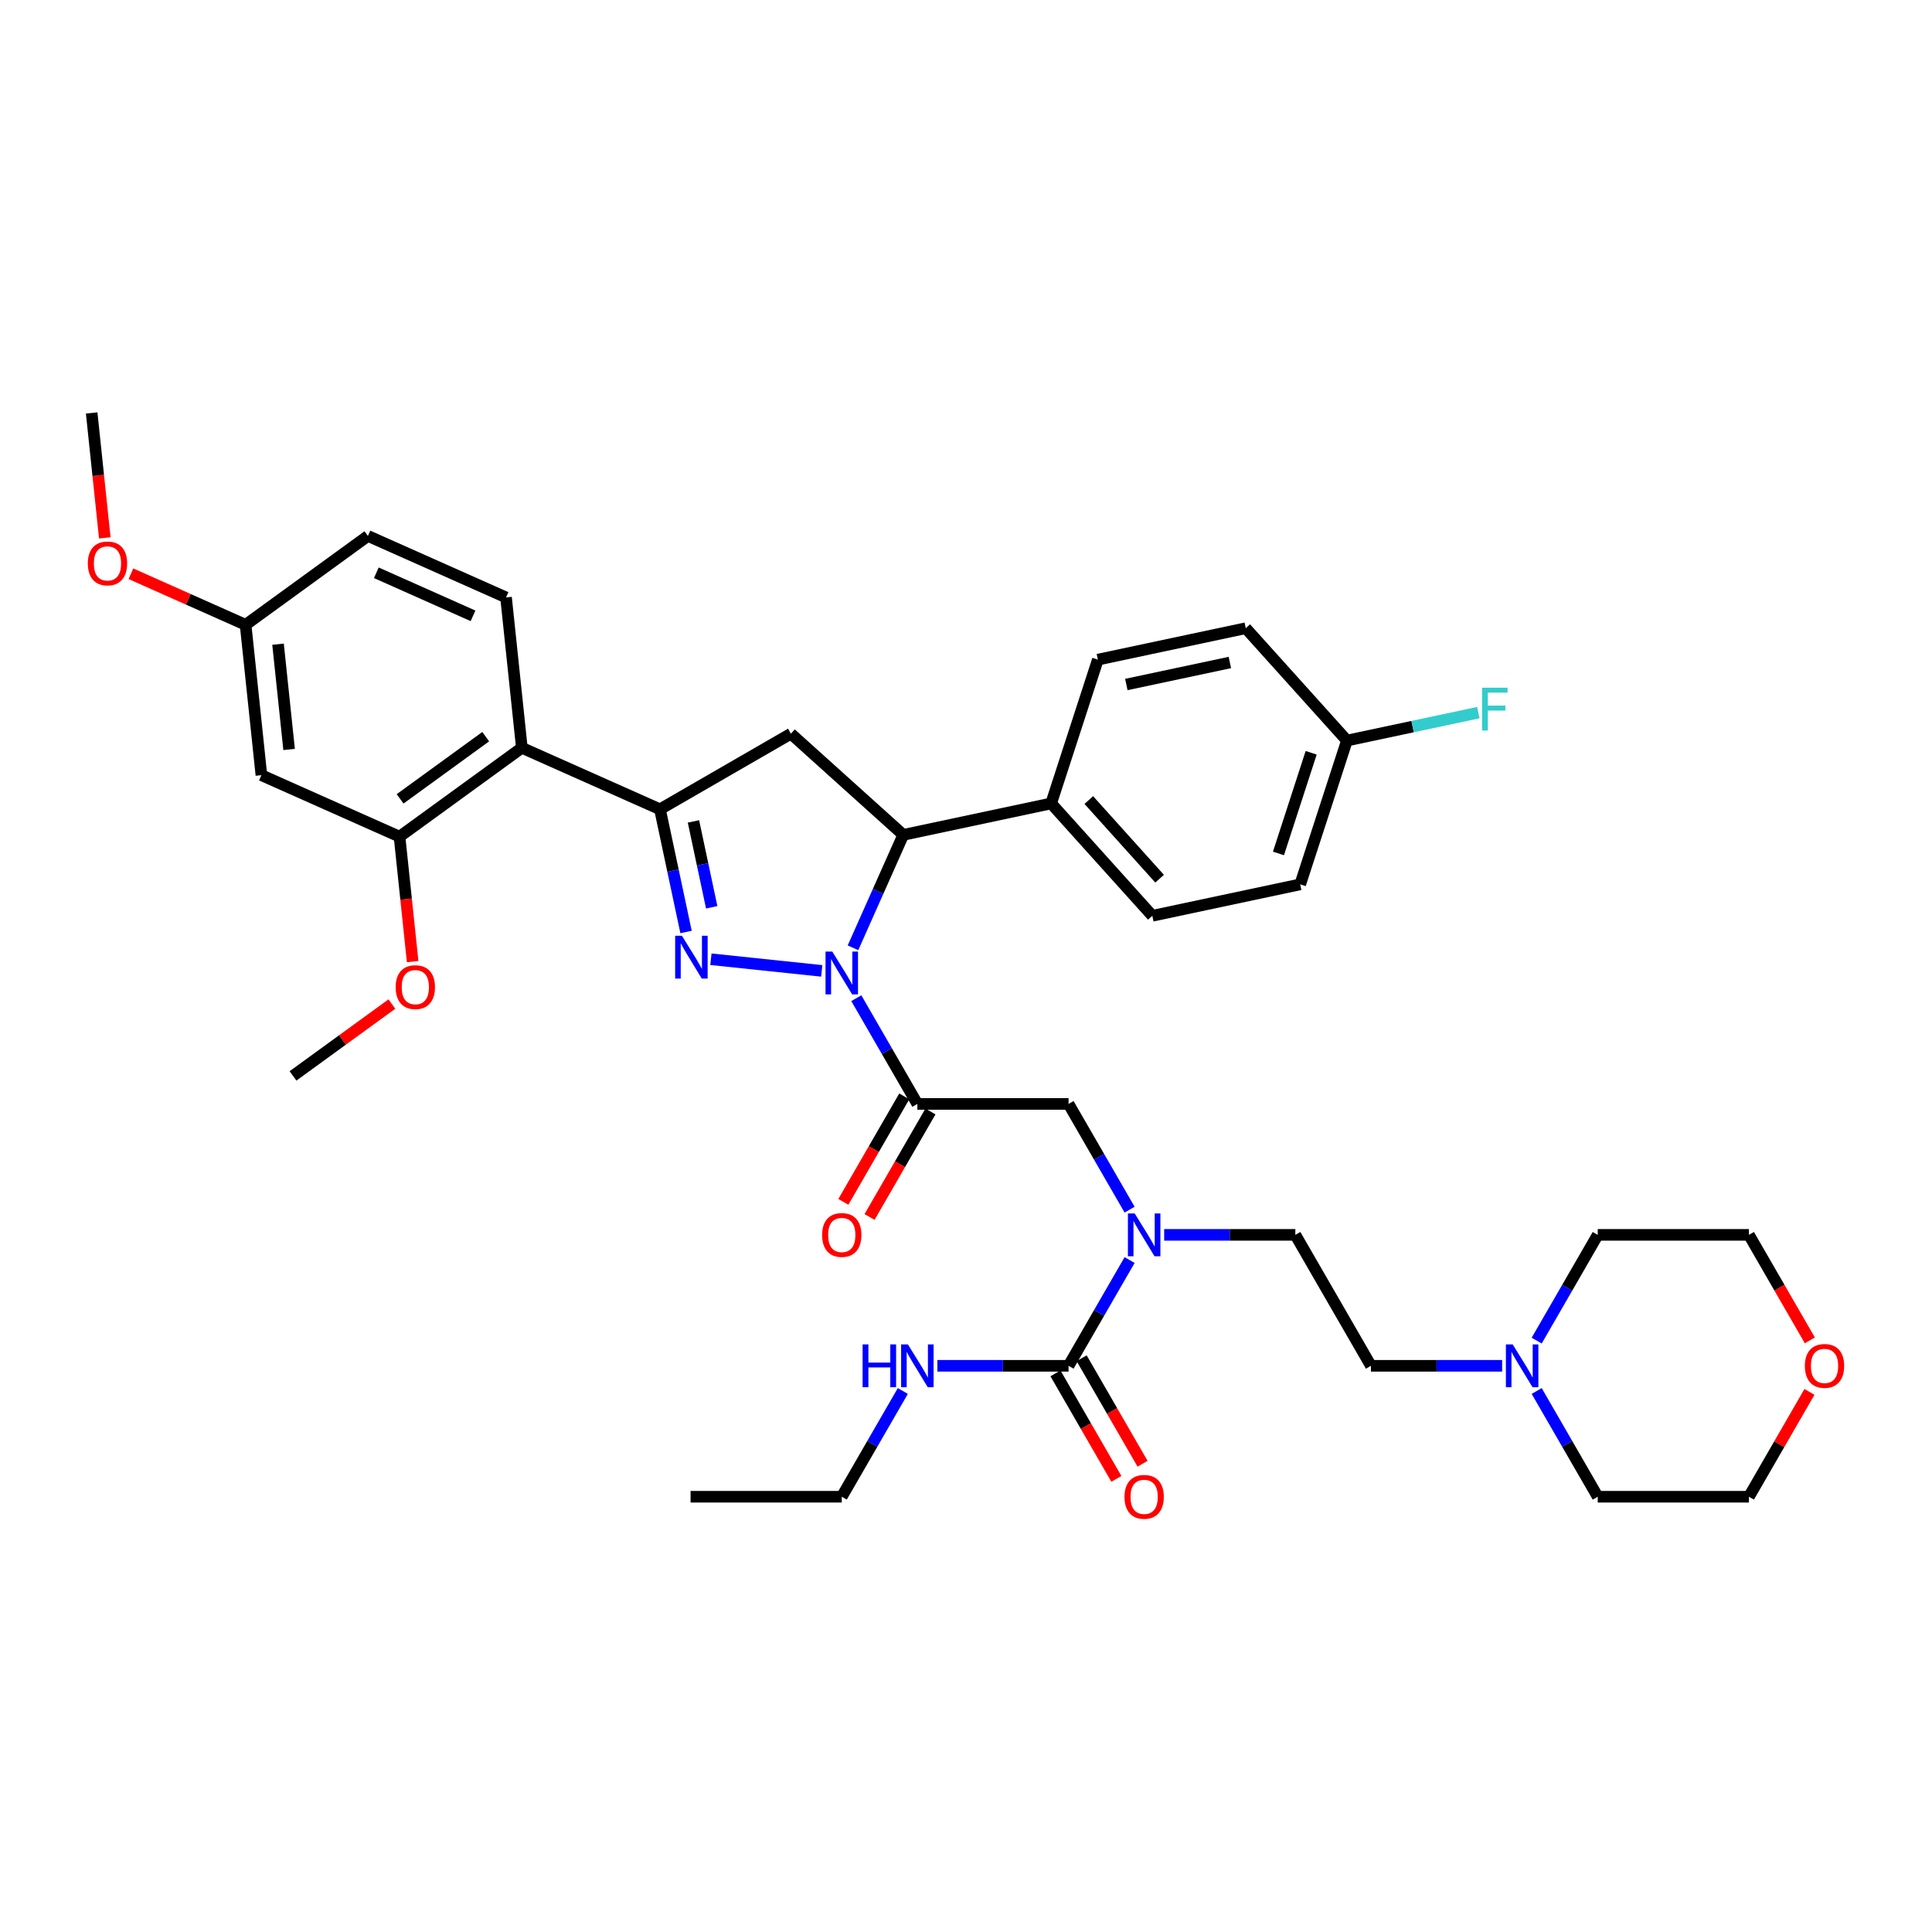 <?xml version='1.0' encoding='iso-8859-1'?>
<svg version='1.1' baseProfile='full'
              xmlns='http://www.w3.org/2000/svg'
                      xmlns:rdkit='http://www.rdkit.org/xml'
                      xmlns:xlink='http://www.w3.org/1999/xlink'
                  xml:space='preserve'
width='1000px' height='1000px' viewBox='0 0 1000 1000'>
<!-- END OF HEADER -->
<rect style='opacity:1.0;fill:#FFFFFF;stroke:none' width='1000' height='1000' x='0' y='0'> </rect>
<path class='bond-0' d='M 602.573,639.164 L 636.521,639.164' style='fill:none;fill-rule:evenodd;stroke:#0000FF;stroke-width:6px;stroke-linecap:butt;stroke-linejoin:miter;stroke-opacity:1' />
<path class='bond-0' d='M 636.521,639.164 L 670.47,639.164' style='fill:none;fill-rule:evenodd;stroke:#000000;stroke-width:6px;stroke-linecap:butt;stroke-linejoin:miter;stroke-opacity:1' />
<path class='bond-1' d='M 584.684,626.126 L 568.884,598.758' style='fill:none;fill-rule:evenodd;stroke:#0000FF;stroke-width:6px;stroke-linecap:butt;stroke-linejoin:miter;stroke-opacity:1' />
<path class='bond-1' d='M 568.884,598.758 L 553.083,571.39' style='fill:none;fill-rule:evenodd;stroke:#000000;stroke-width:6px;stroke-linecap:butt;stroke-linejoin:miter;stroke-opacity:1' />
<path class='bond-2' d='M 584.684,652.201 L 568.884,679.569' style='fill:none;fill-rule:evenodd;stroke:#0000FF;stroke-width:6px;stroke-linecap:butt;stroke-linejoin:miter;stroke-opacity:1' />
<path class='bond-2' d='M 568.884,679.569 L 553.083,706.937' style='fill:none;fill-rule:evenodd;stroke:#000000;stroke-width:6px;stroke-linecap:butt;stroke-linejoin:miter;stroke-opacity:1' />
<path class='bond-3' d='M 435.696,774.71 L 357.438,774.71' style='fill:none;fill-rule:evenodd;stroke:#000000;stroke-width:6px;stroke-linecap:butt;stroke-linejoin:miter;stroke-opacity:1' />
<path class='bond-4' d='M 435.696,774.71 L 451.497,747.342' style='fill:none;fill-rule:evenodd;stroke:#000000;stroke-width:6px;stroke-linecap:butt;stroke-linejoin:miter;stroke-opacity:1' />
<path class='bond-4' d='M 451.497,747.342 L 467.298,719.975' style='fill:none;fill-rule:evenodd;stroke:#0000FF;stroke-width:6px;stroke-linecap:butt;stroke-linejoin:miter;stroke-opacity:1' />
<path class='bond-5' d='M 468.048,567.478 L 452.283,594.783' style='fill:none;fill-rule:evenodd;stroke:#000000;stroke-width:6px;stroke-linecap:butt;stroke-linejoin:miter;stroke-opacity:1' />
<path class='bond-5' d='M 452.283,594.783 L 436.518,622.088' style='fill:none;fill-rule:evenodd;stroke:#FF0000;stroke-width:6px;stroke-linecap:butt;stroke-linejoin:miter;stroke-opacity:1' />
<path class='bond-5' d='M 481.602,575.303 L 465.838,602.608' style='fill:none;fill-rule:evenodd;stroke:#000000;stroke-width:6px;stroke-linecap:butt;stroke-linejoin:miter;stroke-opacity:1' />
<path class='bond-5' d='M 465.838,602.608 L 450.073,629.914' style='fill:none;fill-rule:evenodd;stroke:#FF0000;stroke-width:6px;stroke-linecap:butt;stroke-linejoin:miter;stroke-opacity:1' />
<path class='bond-6' d='M 474.825,571.39 L 553.083,571.39' style='fill:none;fill-rule:evenodd;stroke:#000000;stroke-width:6px;stroke-linecap:butt;stroke-linejoin:miter;stroke-opacity:1' />
<path class='bond-7' d='M 474.825,571.39 L 459.024,544.023' style='fill:none;fill-rule:evenodd;stroke:#000000;stroke-width:6px;stroke-linecap:butt;stroke-linejoin:miter;stroke-opacity:1' />
<path class='bond-7' d='M 459.024,544.023 L 443.224,516.655' style='fill:none;fill-rule:evenodd;stroke:#0000FF;stroke-width:6px;stroke-linecap:butt;stroke-linejoin:miter;stroke-opacity:1' />
<path class='bond-8' d='M 553.083,706.937 L 519.135,706.937' style='fill:none;fill-rule:evenodd;stroke:#000000;stroke-width:6px;stroke-linecap:butt;stroke-linejoin:miter;stroke-opacity:1' />
<path class='bond-8' d='M 519.135,706.937 L 485.186,706.937' style='fill:none;fill-rule:evenodd;stroke:#0000FF;stroke-width:6px;stroke-linecap:butt;stroke-linejoin:miter;stroke-opacity:1' />
<path class='bond-9' d='M 546.306,710.85 L 562.07,738.155' style='fill:none;fill-rule:evenodd;stroke:#000000;stroke-width:6px;stroke-linecap:butt;stroke-linejoin:miter;stroke-opacity:1' />
<path class='bond-9' d='M 562.07,738.155 L 577.835,765.46' style='fill:none;fill-rule:evenodd;stroke:#FF0000;stroke-width:6px;stroke-linecap:butt;stroke-linejoin:miter;stroke-opacity:1' />
<path class='bond-9' d='M 559.86,703.024 L 575.625,730.329' style='fill:none;fill-rule:evenodd;stroke:#000000;stroke-width:6px;stroke-linecap:butt;stroke-linejoin:miter;stroke-opacity:1' />
<path class='bond-9' d='M 575.625,730.329 L 591.389,757.634' style='fill:none;fill-rule:evenodd;stroke:#FF0000;stroke-width:6px;stroke-linecap:butt;stroke-linejoin:miter;stroke-opacity:1' />
<path class='bond-10' d='M 777.495,706.937 L 743.547,706.937' style='fill:none;fill-rule:evenodd;stroke:#0000FF;stroke-width:6px;stroke-linecap:butt;stroke-linejoin:miter;stroke-opacity:1' />
<path class='bond-10' d='M 743.547,706.937 L 709.599,706.937' style='fill:none;fill-rule:evenodd;stroke:#000000;stroke-width:6px;stroke-linecap:butt;stroke-linejoin:miter;stroke-opacity:1' />
<path class='bond-11' d='M 795.384,693.899 L 811.184,666.531' style='fill:none;fill-rule:evenodd;stroke:#0000FF;stroke-width:6px;stroke-linecap:butt;stroke-linejoin:miter;stroke-opacity:1' />
<path class='bond-11' d='M 811.184,666.531 L 826.985,639.164' style='fill:none;fill-rule:evenodd;stroke:#000000;stroke-width:6px;stroke-linecap:butt;stroke-linejoin:miter;stroke-opacity:1' />
<path class='bond-12' d='M 795.384,719.975 L 811.184,747.342' style='fill:none;fill-rule:evenodd;stroke:#0000FF;stroke-width:6px;stroke-linecap:butt;stroke-linejoin:miter;stroke-opacity:1' />
<path class='bond-12' d='M 811.184,747.342 L 826.985,774.71' style='fill:none;fill-rule:evenodd;stroke:#000000;stroke-width:6px;stroke-linecap:butt;stroke-linejoin:miter;stroke-opacity:1' />
<path class='bond-13' d='M 936.573,720.444 L 920.908,747.577' style='fill:none;fill-rule:evenodd;stroke:#FF0000;stroke-width:6px;stroke-linecap:butt;stroke-linejoin:miter;stroke-opacity:1' />
<path class='bond-13' d='M 920.908,747.577 L 905.243,774.71' style='fill:none;fill-rule:evenodd;stroke:#000000;stroke-width:6px;stroke-linecap:butt;stroke-linejoin:miter;stroke-opacity:1' />
<path class='bond-14' d='M 936.772,693.774 L 921.008,666.469' style='fill:none;fill-rule:evenodd;stroke:#FF0000;stroke-width:6px;stroke-linecap:butt;stroke-linejoin:miter;stroke-opacity:1' />
<path class='bond-14' d='M 921.008,666.469 L 905.243,639.164' style='fill:none;fill-rule:evenodd;stroke:#000000;stroke-width:6px;stroke-linecap:butt;stroke-linejoin:miter;stroke-opacity:1' />
<path class='bond-15' d='M 441.501,490.579 L 454.514,461.352' style='fill:none;fill-rule:evenodd;stroke:#0000FF;stroke-width:6px;stroke-linecap:butt;stroke-linejoin:miter;stroke-opacity:1' />
<path class='bond-15' d='M 454.514,461.352 L 467.526,432.125' style='fill:none;fill-rule:evenodd;stroke:#000000;stroke-width:6px;stroke-linecap:butt;stroke-linejoin:miter;stroke-opacity:1' />
<path class='bond-16' d='M 425.335,502.528 L 367.968,496.499' style='fill:none;fill-rule:evenodd;stroke:#0000FF;stroke-width:6px;stroke-linecap:butt;stroke-linejoin:miter;stroke-opacity:1' />
<path class='bond-17' d='M 341.596,418.889 L 270.104,387.059' style='fill:none;fill-rule:evenodd;stroke:#000000;stroke-width:6px;stroke-linecap:butt;stroke-linejoin:miter;stroke-opacity:1' />
<path class='bond-18' d='M 341.596,418.889 L 409.37,379.76' style='fill:none;fill-rule:evenodd;stroke:#000000;stroke-width:6px;stroke-linecap:butt;stroke-linejoin:miter;stroke-opacity:1' />
<path class='bond-19' d='M 341.596,418.889 L 348.346,450.644' style='fill:none;fill-rule:evenodd;stroke:#000000;stroke-width:6px;stroke-linecap:butt;stroke-linejoin:miter;stroke-opacity:1' />
<path class='bond-19' d='M 348.346,450.644 L 355.096,482.399' style='fill:none;fill-rule:evenodd;stroke:#0000FF;stroke-width:6px;stroke-linecap:butt;stroke-linejoin:miter;stroke-opacity:1' />
<path class='bond-19' d='M 358.931,425.162 L 363.656,447.39' style='fill:none;fill-rule:evenodd;stroke:#000000;stroke-width:6px;stroke-linecap:butt;stroke-linejoin:miter;stroke-opacity:1' />
<path class='bond-19' d='M 363.656,447.39 L 368.38,469.619' style='fill:none;fill-rule:evenodd;stroke:#0000FF;stroke-width:6px;stroke-linecap:butt;stroke-linejoin:miter;stroke-opacity:1' />
<path class='bond-20' d='M 409.37,379.76 L 467.526,432.125' style='fill:none;fill-rule:evenodd;stroke:#000000;stroke-width:6px;stroke-linecap:butt;stroke-linejoin:miter;stroke-opacity:1' />
<path class='bond-21' d='M 467.526,432.125 L 544.074,415.854' style='fill:none;fill-rule:evenodd;stroke:#000000;stroke-width:6px;stroke-linecap:butt;stroke-linejoin:miter;stroke-opacity:1' />
<path class='bond-22' d='M 135.3,401.227 L 127.12,323.398' style='fill:none;fill-rule:evenodd;stroke:#000000;stroke-width:6px;stroke-linecap:butt;stroke-linejoin:miter;stroke-opacity:1' />
<path class='bond-22' d='M 149.639,387.917 L 143.913,333.437' style='fill:none;fill-rule:evenodd;stroke:#000000;stroke-width:6px;stroke-linecap:butt;stroke-linejoin:miter;stroke-opacity:1' />
<path class='bond-23' d='M 135.3,401.227 L 206.792,433.058' style='fill:none;fill-rule:evenodd;stroke:#000000;stroke-width:6px;stroke-linecap:butt;stroke-linejoin:miter;stroke-opacity:1' />
<path class='bond-24' d='M 127.12,323.398 L 190.432,277.4' style='fill:none;fill-rule:evenodd;stroke:#000000;stroke-width:6px;stroke-linecap:butt;stroke-linejoin:miter;stroke-opacity:1' />
<path class='bond-25' d='M 127.12,323.398 L 97.439,310.184' style='fill:none;fill-rule:evenodd;stroke:#000000;stroke-width:6px;stroke-linecap:butt;stroke-linejoin:miter;stroke-opacity:1' />
<path class='bond-25' d='M 97.439,310.184 L 67.758,296.969' style='fill:none;fill-rule:evenodd;stroke:#FF0000;stroke-width:6px;stroke-linecap:butt;stroke-linejoin:miter;stroke-opacity:1' />
<path class='bond-26' d='M 697.17,383.313 L 672.987,457.741' style='fill:none;fill-rule:evenodd;stroke:#000000;stroke-width:6px;stroke-linecap:butt;stroke-linejoin:miter;stroke-opacity:1' />
<path class='bond-26' d='M 678.657,389.641 L 661.728,441.74' style='fill:none;fill-rule:evenodd;stroke:#000000;stroke-width:6px;stroke-linecap:butt;stroke-linejoin:miter;stroke-opacity:1' />
<path class='bond-27' d='M 697.17,383.313 L 731.171,376.086' style='fill:none;fill-rule:evenodd;stroke:#000000;stroke-width:6px;stroke-linecap:butt;stroke-linejoin:miter;stroke-opacity:1' />
<path class='bond-27' d='M 731.171,376.086 L 765.171,368.859' style='fill:none;fill-rule:evenodd;stroke:#33CCCC;stroke-width:6px;stroke-linecap:butt;stroke-linejoin:miter;stroke-opacity:1' />
<path class='bond-28' d='M 697.17,383.313 L 644.805,325.156' style='fill:none;fill-rule:evenodd;stroke:#000000;stroke-width:6px;stroke-linecap:butt;stroke-linejoin:miter;stroke-opacity:1' />
<path class='bond-29' d='M 544.074,415.854 L 596.439,474.011' style='fill:none;fill-rule:evenodd;stroke:#000000;stroke-width:6px;stroke-linecap:butt;stroke-linejoin:miter;stroke-opacity:1' />
<path class='bond-29' d='M 563.56,414.105 L 600.216,454.815' style='fill:none;fill-rule:evenodd;stroke:#000000;stroke-width:6px;stroke-linecap:butt;stroke-linejoin:miter;stroke-opacity:1' />
<path class='bond-30' d='M 544.074,415.854 L 568.257,341.427' style='fill:none;fill-rule:evenodd;stroke:#000000;stroke-width:6px;stroke-linecap:butt;stroke-linejoin:miter;stroke-opacity:1' />
<path class='bond-31' d='M 672.987,457.741 L 596.439,474.011' style='fill:none;fill-rule:evenodd;stroke:#000000;stroke-width:6px;stroke-linecap:butt;stroke-linejoin:miter;stroke-opacity:1' />
<path class='bond-32' d='M 644.805,325.156 L 568.257,341.427' style='fill:none;fill-rule:evenodd;stroke:#000000;stroke-width:6px;stroke-linecap:butt;stroke-linejoin:miter;stroke-opacity:1' />
<path class='bond-32' d='M 636.577,342.906 L 582.993,354.296' style='fill:none;fill-rule:evenodd;stroke:#000000;stroke-width:6px;stroke-linecap:butt;stroke-linejoin:miter;stroke-opacity:1' />
<path class='bond-33' d='M 190.432,277.4 L 261.924,309.23' style='fill:none;fill-rule:evenodd;stroke:#000000;stroke-width:6px;stroke-linecap:butt;stroke-linejoin:miter;stroke-opacity:1' />
<path class='bond-33' d='M 194.79,296.473 L 244.834,318.754' style='fill:none;fill-rule:evenodd;stroke:#000000;stroke-width:6px;stroke-linecap:butt;stroke-linejoin:miter;stroke-opacity:1' />
<path class='bond-34' d='M 261.924,309.23 L 270.104,387.059' style='fill:none;fill-rule:evenodd;stroke:#000000;stroke-width:6px;stroke-linecap:butt;stroke-linejoin:miter;stroke-opacity:1' />
<path class='bond-35' d='M 270.104,387.059 L 206.792,433.058' style='fill:none;fill-rule:evenodd;stroke:#000000;stroke-width:6px;stroke-linecap:butt;stroke-linejoin:miter;stroke-opacity:1' />
<path class='bond-35' d='M 251.408,381.296 L 207.089,413.496' style='fill:none;fill-rule:evenodd;stroke:#000000;stroke-width:6px;stroke-linecap:butt;stroke-linejoin:miter;stroke-opacity:1' />
<path class='bond-36' d='M 206.792,433.058 L 210.191,465.391' style='fill:none;fill-rule:evenodd;stroke:#000000;stroke-width:6px;stroke-linecap:butt;stroke-linejoin:miter;stroke-opacity:1' />
<path class='bond-36' d='M 210.191,465.391 L 213.589,497.724' style='fill:none;fill-rule:evenodd;stroke:#FF0000;stroke-width:6px;stroke-linecap:butt;stroke-linejoin:miter;stroke-opacity:1' />
<path class='bond-37' d='M 54.245,278.405 L 50.846,246.072' style='fill:none;fill-rule:evenodd;stroke:#FF0000;stroke-width:6px;stroke-linecap:butt;stroke-linejoin:miter;stroke-opacity:1' />
<path class='bond-37' d='M 50.846,246.072 L 47.448,213.739' style='fill:none;fill-rule:evenodd;stroke:#000000;stroke-width:6px;stroke-linecap:butt;stroke-linejoin:miter;stroke-opacity:1' />
<path class='bond-38' d='M 202.843,519.7 L 177.252,538.293' style='fill:none;fill-rule:evenodd;stroke:#FF0000;stroke-width:6px;stroke-linecap:butt;stroke-linejoin:miter;stroke-opacity:1' />
<path class='bond-38' d='M 177.252,538.293 L 151.661,556.886' style='fill:none;fill-rule:evenodd;stroke:#000000;stroke-width:6px;stroke-linecap:butt;stroke-linejoin:miter;stroke-opacity:1' />
<path class='bond-39' d='M 709.599,706.937 L 670.47,639.164' style='fill:none;fill-rule:evenodd;stroke:#000000;stroke-width:6px;stroke-linecap:butt;stroke-linejoin:miter;stroke-opacity:1' />
<path class='bond-40' d='M 826.985,639.164 L 905.243,639.164' style='fill:none;fill-rule:evenodd;stroke:#000000;stroke-width:6px;stroke-linecap:butt;stroke-linejoin:miter;stroke-opacity:1' />
<path class='bond-41' d='M 826.985,774.71 L 905.243,774.71' style='fill:none;fill-rule:evenodd;stroke:#000000;stroke-width:6px;stroke-linecap:butt;stroke-linejoin:miter;stroke-opacity:1' />
<path  class='atom-0' d='M 587.313 628.082
L 594.575 639.821
Q 595.295 640.979, 596.453 643.077
Q 597.612 645.174, 597.674 645.299
L 597.674 628.082
L 600.617 628.082
L 600.617 650.245
L 597.58 650.245
L 589.786 637.411
Q 588.878 635.908, 587.908 634.187
Q 586.969 632.465, 586.687 631.933
L 586.687 650.245
L 583.807 650.245
L 583.807 628.082
L 587.313 628.082
' fill='#0000FF'/>
<path  class='atom-3' d='M 425.523 639.226
Q 425.523 633.905, 428.152 630.931
Q 430.782 627.957, 435.696 627.957
Q 440.611 627.957, 443.24 630.931
Q 445.87 633.905, 445.87 639.226
Q 445.87 644.61, 443.209 647.678
Q 440.548 650.715, 435.696 650.715
Q 430.813 650.715, 428.152 647.678
Q 425.523 644.642, 425.523 639.226
M 435.696 648.21
Q 439.077 648.21, 440.892 645.956
Q 442.739 643.671, 442.739 639.226
Q 442.739 634.875, 440.892 632.684
Q 439.077 630.461, 435.696 630.461
Q 432.315 630.461, 430.469 632.653
Q 428.653 634.844, 428.653 639.226
Q 428.653 643.703, 430.469 645.956
Q 432.315 648.21, 435.696 648.21
' fill='#FF0000'/>
<path  class='atom-6' d='M 446.48 695.856
L 449.485 695.856
L 449.485 705.278
L 460.817 705.278
L 460.817 695.856
L 463.822 695.856
L 463.822 718.018
L 460.817 718.018
L 460.817 707.782
L 449.485 707.782
L 449.485 718.018
L 446.48 718.018
L 446.48 695.856
' fill='#0000FF'/>
<path  class='atom-6' d='M 469.926 695.856
L 477.188 707.594
Q 477.908 708.753, 479.067 710.85
Q 480.225 712.947, 480.287 713.072
L 480.287 695.856
L 483.23 695.856
L 483.23 718.018
L 480.194 718.018
L 472.399 705.184
Q 471.491 703.681, 470.521 701.96
Q 469.582 700.238, 469.3 699.706
L 469.3 718.018
L 466.42 718.018
L 466.42 695.856
L 469.926 695.856
' fill='#0000FF'/>
<path  class='atom-7' d='M 582.038 774.773
Q 582.038 769.451, 584.668 766.477
Q 587.297 763.504, 592.212 763.504
Q 597.126 763.504, 599.756 766.477
Q 602.385 769.451, 602.385 774.773
Q 602.385 780.157, 599.725 783.225
Q 597.064 786.261, 592.212 786.261
Q 587.328 786.261, 584.668 783.225
Q 582.038 780.188, 582.038 774.773
M 592.212 783.757
Q 595.593 783.757, 597.408 781.503
Q 599.255 779.218, 599.255 774.773
Q 599.255 770.422, 597.408 768.23
Q 595.593 766.008, 592.212 766.008
Q 588.831 766.008, 586.984 768.199
Q 585.169 770.39, 585.169 774.773
Q 585.169 779.249, 586.984 781.503
Q 588.831 783.757, 592.212 783.757
' fill='#FF0000'/>
<path  class='atom-9' d='M 782.957 695.856
L 790.22 707.594
Q 790.94 708.753, 792.098 710.85
Q 793.256 712.947, 793.319 713.072
L 793.319 695.856
L 796.261 695.856
L 796.261 718.018
L 793.225 718.018
L 785.43 705.184
Q 784.523 703.681, 783.552 701.96
Q 782.613 700.238, 782.331 699.706
L 782.331 718.018
L 779.451 718.018
L 779.451 695.856
L 782.957 695.856
' fill='#0000FF'/>
<path  class='atom-10' d='M 934.198 707
Q 934.198 701.678, 936.828 698.704
Q 939.457 695.73, 944.372 695.73
Q 949.287 695.73, 951.916 698.704
Q 954.545 701.678, 954.545 707
Q 954.545 712.384, 951.885 715.451
Q 949.224 718.488, 944.372 718.488
Q 939.489 718.488, 936.828 715.451
Q 934.198 712.415, 934.198 707
M 944.372 715.984
Q 947.753 715.984, 949.568 713.73
Q 951.415 711.445, 951.415 707
Q 951.415 702.648, 949.568 700.457
Q 947.753 698.235, 944.372 698.235
Q 940.991 698.235, 939.144 700.426
Q 937.329 702.617, 937.329 707
Q 937.329 711.476, 939.144 713.73
Q 940.991 715.984, 944.372 715.984
' fill='#FF0000'/>
<path  class='atom-11' d='M 430.797 492.536
L 438.06 504.275
Q 438.78 505.433, 439.938 507.53
Q 441.096 509.627, 441.159 509.753
L 441.159 492.536
L 444.101 492.536
L 444.101 514.698
L 441.065 514.698
L 433.27 501.864
Q 432.362 500.362, 431.392 498.64
Q 430.453 496.918, 430.171 496.386
L 430.171 514.698
L 427.291 514.698
L 427.291 492.536
L 430.797 492.536
' fill='#0000FF'/>
<path  class='atom-15' d='M 352.968 484.356
L 360.23 496.094
Q 360.95 497.253, 362.109 499.35
Q 363.267 501.447, 363.329 501.572
L 363.329 484.356
L 366.272 484.356
L 366.272 506.518
L 363.236 506.518
L 355.441 493.684
Q 354.533 492.181, 353.563 490.46
Q 352.624 488.738, 352.342 488.206
L 352.342 506.518
L 349.462 506.518
L 349.462 484.356
L 352.968 484.356
' fill='#0000FF'/>
<path  class='atom-20' d='M 767.128 355.961
L 780.307 355.961
L 780.307 358.497
L 770.102 358.497
L 770.102 365.227
L 779.18 365.227
L 779.18 367.794
L 770.102 367.794
L 770.102 378.124
L 767.128 378.124
L 767.128 355.961
' fill='#33CCCC'/>
<path  class='atom-29' d='M 45.455 291.631
Q 45.455 286.309, 48.084 283.335
Q 50.714 280.362, 55.628 280.362
Q 60.543 280.362, 63.172 283.335
Q 65.802 286.309, 65.802 291.631
Q 65.802 297.015, 63.141 300.083
Q 60.48 303.119, 55.628 303.119
Q 50.745 303.119, 48.084 300.083
Q 45.455 297.046, 45.455 291.631
M 55.628 300.615
Q 59.009 300.615, 60.824 298.361
Q 62.671 296.076, 62.671 291.631
Q 62.671 287.28, 60.824 285.088
Q 59.009 282.866, 55.628 282.866
Q 52.247 282.866, 50.4 285.057
Q 48.585 287.248, 48.585 291.631
Q 48.585 296.107, 50.4 298.361
Q 52.247 300.615, 55.628 300.615
' fill='#FF0000'/>
<path  class='atom-31' d='M 204.799 510.95
Q 204.799 505.628, 207.428 502.654
Q 210.058 499.68, 214.973 499.68
Q 219.887 499.68, 222.517 502.654
Q 225.146 505.628, 225.146 510.95
Q 225.146 516.334, 222.485 519.401
Q 219.825 522.438, 214.973 522.438
Q 210.089 522.438, 207.428 519.401
Q 204.799 516.365, 204.799 510.95
M 214.973 519.934
Q 218.353 519.934, 220.169 517.68
Q 222.016 515.395, 222.016 510.95
Q 222.016 506.598, 220.169 504.407
Q 218.353 502.185, 214.973 502.185
Q 211.592 502.185, 209.745 504.376
Q 207.929 506.567, 207.929 510.95
Q 207.929 515.426, 209.745 517.68
Q 211.592 519.934, 214.973 519.934
' fill='#FF0000'/>
</svg>

